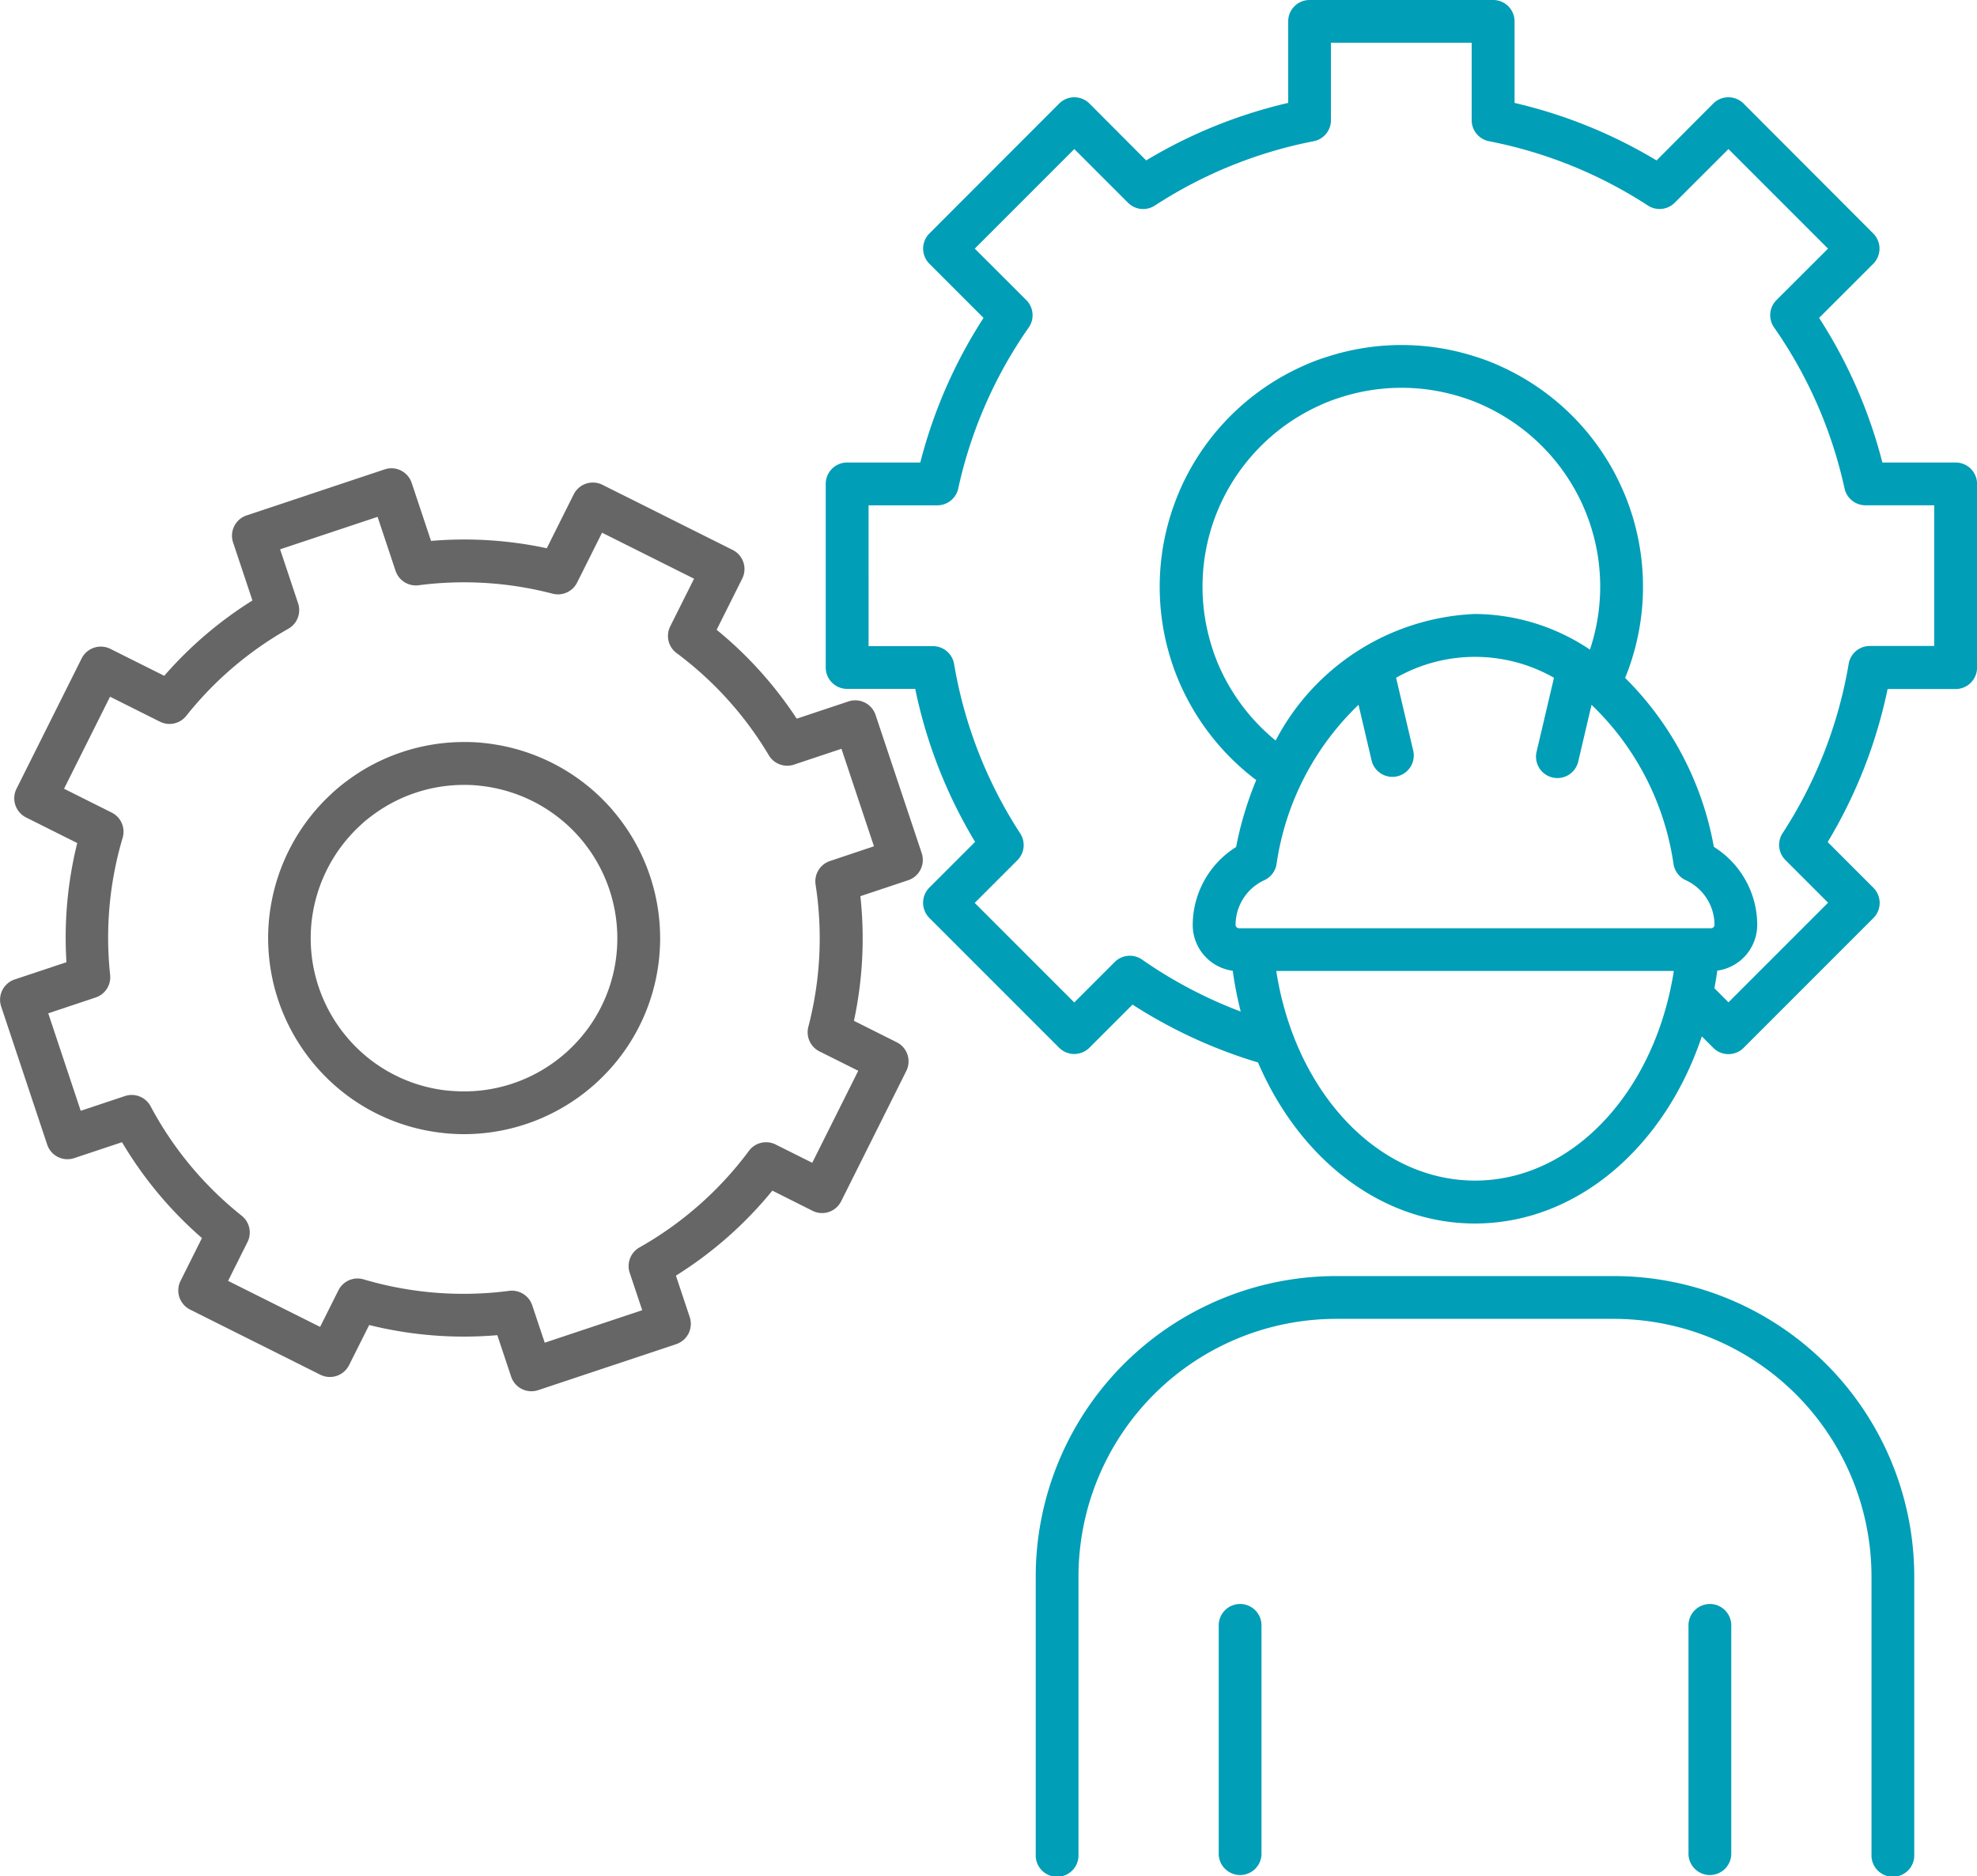 <svg xmlns="http://www.w3.org/2000/svg" xmlns:xlink="http://www.w3.org/1999/xlink" width="68.753" height="65.233" viewBox="0 0 68.753 65.233">
  <defs>
    <clipPath id="clip-path">
      <rect id="사각형_3571" data-name="사각형 3571" width="68.753" height="65.233" fill="#009eb7"/>
    </clipPath>
  </defs>
  <g id="그룹_7270" data-name="그룹 7270" transform="translate(0 0)">
    <g id="그룹_7269" data-name="그룹 7269" transform="translate(0 0)" clip-path="url(#clip-path)">
      <path id="패스_10447" data-name="패스 10447" d="M59.63,48.683H49.959A10.453,10.453,0,0,0,39.518,59.124V68.8a.744.744,0,1,0,1.487,0V59.124a8.964,8.964,0,0,1,8.953-8.953H59.63a8.964,8.964,0,0,1,8.953,8.953V68.8a.744.744,0,1,0,1.487,0V59.124A10.453,10.453,0,0,0,59.63,48.683" transform="translate(-3.499 -4.311)" fill="#009eb7"/>
      <path id="패스_10448" data-name="패스 10448" d="M65.169,61.194a.743.743,0,0,0-.744.744v7.909a.744.744,0,1,0,1.487,0V61.938a.743.743,0,0,0-.744-.744" transform="translate(-5.705 -5.419)" fill="#009eb7"/>
      <path id="패스_10449" data-name="패스 10449" d="M47.245,61.194a.743.743,0,0,0-.744.744v7.909a.744.744,0,1,0,1.487,0V61.938a.743.743,0,0,0-.744-.744" transform="translate(-4.118 -5.419)" fill="#009eb7"/>
      <path id="패스_10450" data-name="패스 10450" d="M70.8,16.083H68.252a17.04,17.04,0,0,0-2.2-5.029l1.883-1.883a.745.745,0,0,0,0-1.052L63.424,3.6a.746.746,0,0,0-1.053,0L60.4,5.579a17.052,17.052,0,0,0-4.939-2V.744A.743.743,0,0,0,54.715,0H48.333a.743.743,0,0,0-.744.744V3.578a17.052,17.052,0,0,0-4.939,2L40.677,3.6a.745.745,0,0,0-1.052,0L35.111,8.119a.745.745,0,0,0,0,1.052l1.883,1.883a17.04,17.04,0,0,0-2.2,5.029H32.25a.743.743,0,0,0-.744.744v6.382a.744.744,0,0,0,.744.745h2.368A16.976,16.976,0,0,0,36.7,29.275l-1.591,1.59a.747.747,0,0,0,0,1.053l4.514,4.514a.745.745,0,0,0,1.052,0l1.5-1.5a17.131,17.131,0,0,0,4.364,2.012c1.442,3.36,4.292,5.6,7.544,5.6,3.536,0,6.6-2.65,7.89-6.507l.4.4a.746.746,0,0,0,1.053,0l4.514-4.514a.745.745,0,0,0,0-1.053l-1.59-1.59a17,17,0,0,0,2.084-5.321H70.8a.745.745,0,0,0,.745-.745V16.827a.744.744,0,0,0-.745-.744M45.877,32.277a.119.119,0,0,1-.118-.118,1.715,1.715,0,0,1,1-1.553.745.745,0,0,0,.424-.555,9.571,9.571,0,0,1,2.852-5.543l.458,1.952a.744.744,0,0,0,1.448-.34l-.6-2.553a5.551,5.551,0,0,1,5.491,0l-.6,2.553a.744.744,0,1,0,1.448.34l.458-1.952a9.571,9.571,0,0,1,2.852,5.543.745.745,0,0,0,.424.555,1.715,1.715,0,0,1,1,1.553.119.119,0,0,1-.118.118H45.877Zm-.787-9.344c-.052-.13-.1-.252-.137-.383a6.9,6.9,0,0,1,.188-4.807c.078-.189.166-.375.269-.57a6.938,6.938,0,0,1,3.24-3.061,5.651,5.651,0,0,1,.726-.283,6.907,6.907,0,0,1,4.308,0,5.694,5.694,0,0,1,.722.283,6.935,6.935,0,0,1,3.234,3.061,6.189,6.189,0,0,1,.269.571,6.9,6.9,0,0,1,.184,4.812l-.011.033a7.237,7.237,0,0,0-4-1.239,8.206,8.206,0,0,0-6.93,4.4,6.962,6.962,0,0,1-2.066-2.82m9,18.122c-2.717,0-5.1-1.981-6.276-4.934a.857.857,0,0,0-.036-.091,10.932,10.932,0,0,1-.6-2.265H61c-.036.236-.082.468-.132.7v0c-.851,3.845-3.585,6.59-6.783,6.59m15.97-18.59h-2.24a.744.744,0,0,0-.734.619,15.54,15.54,0,0,1-2.3,5.893.744.744,0,0,0,.1.932l1.483,1.483L62.9,34.853l-.489-.49c.037-.2.072-.4.1-.612A1.608,1.608,0,0,0,63.9,32.16a3.207,3.207,0,0,0-1.508-2.712,11.023,11.023,0,0,0-3.087-5.877c.011-.028.024-.057.035-.084.067-.166.123-.322.17-.47a8.4,8.4,0,0,0-.225-5.839c-.1-.234-.205-.463-.329-.7a8.423,8.423,0,0,0-3.923-3.715,7.074,7.074,0,0,0-.893-.349,8.379,8.379,0,0,0-5.218,0,6.979,6.979,0,0,0-.9.35,8.426,8.426,0,0,0-3.929,3.715c-.125.236-.233.465-.328.7a8.4,8.4,0,0,0-.23,5.833c.05.158.106.314.17.475a8.464,8.464,0,0,0,2.772,3.638,12.091,12.091,0,0,0-.7,2.328,3.207,3.207,0,0,0-1.508,2.712,1.608,1.608,0,0,0,1.392,1.591,12.628,12.628,0,0,0,.277,1.418,15.633,15.633,0,0,1-3.431-1.807.745.745,0,0,0-.952.085l-1.406,1.406-3.462-3.462,1.483-1.483a.744.744,0,0,0,.1-.932,15.526,15.526,0,0,1-2.3-5.893.744.744,0,0,0-.734-.619h-2.24V17.571h2.391a.744.744,0,0,0,.727-.584,15.551,15.551,0,0,1,2.452-5.6.744.744,0,0,0-.085-.952L36.689,8.645l3.462-3.462,1.866,1.866a.744.744,0,0,0,.932.1A15.582,15.582,0,0,1,48.476,4.91a.744.744,0,0,0,.6-.73V1.487h4.894V4.18a.744.744,0,0,0,.6.73A15.578,15.578,0,0,1,60.1,7.148a.744.744,0,0,0,.932-.1L62.9,5.183l3.462,3.462L64.57,10.434a.743.743,0,0,0-.084.952,15.565,15.565,0,0,1,2.451,5.6.745.745,0,0,0,.727.584h2.391Z" transform="translate(-2.79 0)" fill="#009eb7"/>
      <path id="패스_10451" data-name="패스 10451" d="M30.449,26.443a.745.745,0,0,0-.942-.47l-1.8.6a13.645,13.645,0,0,0-2.785-3.091l.889-1.777a.743.743,0,0,0-.333-1l-4.527-2.264a.745.745,0,0,0-1,.333l-.936,1.873a13.659,13.659,0,0,0-4.025-.255l-.673-2.017a.742.742,0,0,0-.941-.47l-4.8,1.6a.744.744,0,0,0-.47.941l.673,2.017a13.669,13.669,0,0,0-3.067,2.619l-1.873-.936a.745.745,0,0,0-1,.333L.575,29.008a.744.744,0,0,0,.333,1l1.778.89a13.643,13.643,0,0,0-.375,4.143l-1.8.6a.744.744,0,0,0-.47.942l1.6,4.8a.743.743,0,0,0,.941.47L4.243,41.3a13.6,13.6,0,0,0,2.78,3.333l-.744,1.488a.745.745,0,0,0,.333,1l4.527,2.264a.745.745,0,0,0,1-.333l.7-1.395a13.667,13.667,0,0,0,4.456.353l.48,1.441a.744.744,0,0,0,.705.509.761.761,0,0,0,.236-.038l4.8-1.6a.744.744,0,0,0,.47-.942l-.48-1.44a13.679,13.679,0,0,0,3.354-2.956l1.394.7a.742.742,0,0,0,1-.333l2.263-4.527a.743.743,0,0,0-.333-1l-1.487-.744a13.633,13.633,0,0,0,.224-4.335l1.662-.554a.745.745,0,0,0,.471-.942Zm-1.586,5.08a.744.744,0,0,0-.5.819,12.19,12.19,0,0,1-.252,4.947.744.744,0,0,0,.386.853l1.35.674-1.6,3.2-1.273-.636a.743.743,0,0,0-.929.221,12.237,12.237,0,0,1-3.806,3.358.744.744,0,0,0-.34.883l.435,1.3-3.39,1.13-.435-1.3a.745.745,0,0,0-.705-.509.675.675,0,0,0-.1.006,12.232,12.232,0,0,1-5.06-.4.743.743,0,0,0-.875.381l-.637,1.272-3.2-1.6.675-1.35a.743.743,0,0,0-.2-.914,12.172,12.172,0,0,1-3.17-3.808.744.744,0,0,0-.891-.355l-1.539.513-1.129-3.39,1.652-.551a.743.743,0,0,0,.5-.784,12.2,12.2,0,0,1,.435-4.768.744.744,0,0,0-.381-.877l-1.657-.829,1.6-3.2,1.734.868a.743.743,0,0,0,.914-.2,12.2,12.2,0,0,1,3.553-3.031.744.744,0,0,0,.339-.883l-.626-1.879,3.39-1.129.626,1.879a.745.745,0,0,0,.8.5,12.212,12.212,0,0,1,4.661.293.744.744,0,0,0,.852-.387l.867-1.734,3.2,1.6-.829,1.657a.743.743,0,0,0,.221.929,12.209,12.209,0,0,1,3.208,3.554.745.745,0,0,0,.874.325l1.652-.551,1.13,3.39Z" transform="translate(0 -1.583)" fill="#666"/>
      <path id="패스_10452" data-name="패스 10452" d="M22.191,30.654c-.134-.156-.276-.3-.432-.453a6.833,6.833,0,0,0-3.971-1.852,5.881,5.881,0,0,0-.777-.04,6.8,6.8,0,0,0-2.121.349,6.731,6.731,0,0,0-1.895.986,5.694,5.694,0,0,0-.6.5,6.83,6.83,0,0,0-2.071,3.867,6.192,6.192,0,0,0-.075.62,6.814,6.814,0,0,0,1.319,4.548c.079.108.163.215.254.323a6.773,6.773,0,0,0,4.48,2.4c.081.011.166.019.252.024.168.012.335.018.5.018a6.829,6.829,0,0,0,4.454-1.665c.068-.057.135-.117.2-.18a6.772,6.772,0,0,0,2.145-4.6c.008-.145.012-.281.01-.406a6.82,6.82,0,0,0-1.672-4.436m.176,4.758a5.29,5.29,0,0,1-1.683,3.607l-.018.018c-.036.036-.074.068-.124.11a5.322,5.322,0,0,1-3.9,1.292,1.393,1.393,0,0,1-.15-.013l-.026,0a5.294,5.294,0,0,1-3.513-1.878c-.069-.082-.131-.16-.194-.246a5.333,5.333,0,0,1-1.034-3.561c.011-.156.03-.313.058-.481a5.343,5.343,0,0,1,1.624-3.029,4.288,4.288,0,0,1,.46-.383A5.313,5.313,0,0,1,17.027,29.8H17.1a4.3,4.3,0,0,1,.519.032,5.342,5.342,0,0,1,3.111,1.449c.121.116.231.23.335.351A5.334,5.334,0,0,1,22.374,35.1c0,.1,0,.2-.007.308" transform="translate(-0.906 -2.507)" fill="#666"/>
    </g>
  </g>
</svg>
